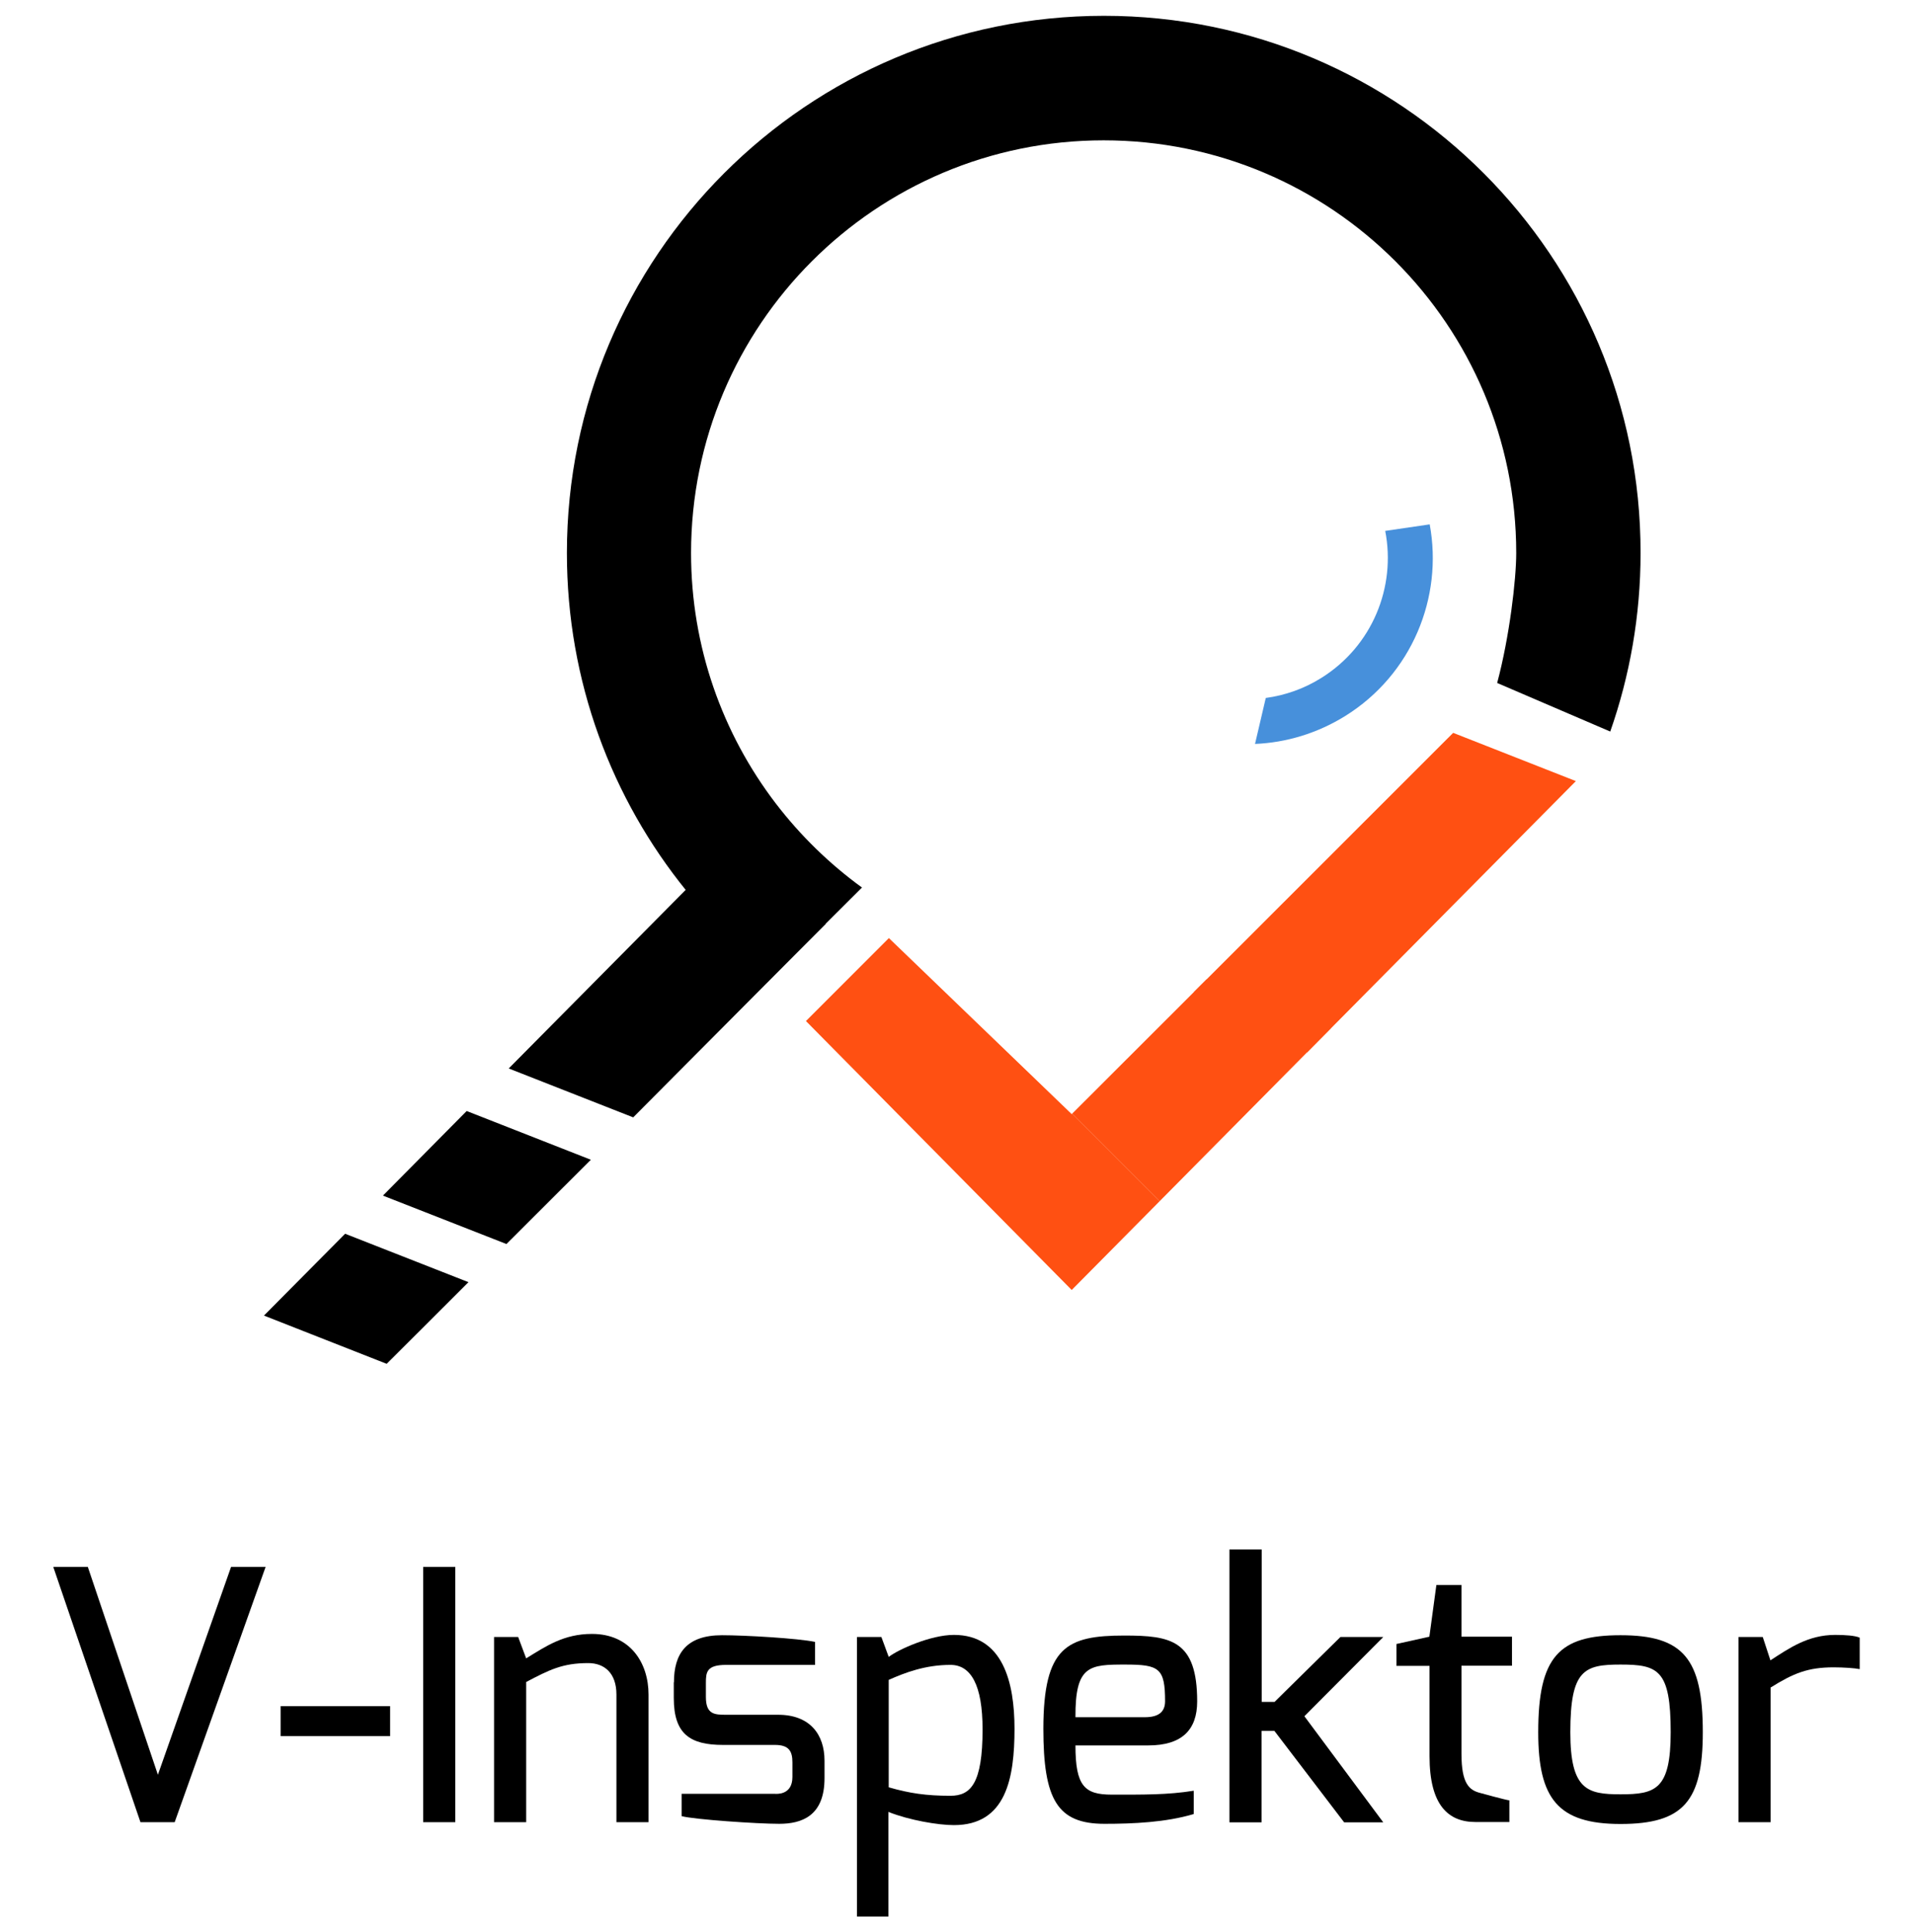 <?xml version="1.0" encoding="utf-8"?>
<!-- Generator: Adobe Illustrator 23.0.6, SVG Export Plug-In . SVG Version: 6.00 Build 0)  -->
<svg version="1.1" id="Capa_1" xmlns="http://www.w3.org/2000/svg" xmlns:xlink="http://www.w3.org/1999/xlink" x="0px" y="0px"
	 viewBox="0 0 117.4 118.54" style="enable-background:new 0 0 117.4 118.54;" xml:space="preserve">
<style type="text/css">
	.st0{fill:#4790DB;}
	.st1{fill:#FF5012;}
</style>
<g>
	<g>
		<path class="st0" d="M85.01,32.57c0.67,3.43-0.78,7.06-3.92,9.02c-1.07,0.67-2.23,1.07-3.41,1.23l-0.66,2.82
			c1.9-0.08,3.8-0.64,5.53-1.71c4.1-2.55,6.02-7.28,5.19-11.76L85.01,32.57z"/>
		<polygon class="st1" points="65.77,68.35 54.55,57.55 49.46,62.64 65.77,79.14 71.17,73.69 65.8,68.32 		"/>
		<polygon class="st1" points="65.8,68.32 71.17,73.69 81.68,63.08 74.04,60.09 		"/>
		<polygon class="st1" points="96.71,47.92 89.18,44.96 73.26,60.87 80.21,64.57 		"/>
		<polygon points="50.68,56.67 42.51,54.16 31.22,65.55 38.86,68.55 		"/>
		<polygon points="36.26,71.15 28.64,68.16 23.5,73.35 31.08,76.32 		"/>
		<polygon points="16.2,80.71 23.73,83.67 28.75,78.66 21.18,75.69 		"/>
		<path d="M67.75,0.97c-18.2,0-32.96,14.75-32.96,32.96c0,7.86,2.75,15.08,7.35,20.74l-0.35,0.34l5.27,5.26l0.38-0.38l5.46-5.44
			c-2.01-1.46-3.79-3.2-5.3-5.17c-3.25-4.26-5.19-9.58-5.19-15.35c0-13.99,11.34-25.32,25.32-25.32c13.99,0,25.32,11.34,25.32,25.32
			c0,1.62-0.41,5.13-1.17,7.97l6.94,2.98c1.2-3.42,1.86-7.11,1.86-10.94C100.71,15.73,85.95,0.97,67.75,0.97z"/>
	</g>
	<g>
		<path d="M5.39,96.13l4.3,12.75l4.49-12.75h2.12l-5.58,15.66h-2.1L3.27,96.13H5.39z"/>
		<path d="M17.22,104.67h6.72v1.84h-6.72V104.67z"/>
		<path d="M25.97,96.13h1.97v15.66h-1.97V96.13z"/>
		<path d="M30.32,100.43h1.48l0.49,1.31c1.22-0.75,2.31-1.5,4.04-1.5c2.35,0,3.47,1.78,3.47,3.72v7.83h-1.97v-7.83
			c0-1.33-0.75-1.93-1.73-1.93c-1.58,0-2.38,0.41-3.81,1.16v8.6h-1.97V100.43z"/>
		<path d="M41.36,103.21c0-1.75,0.75-2.89,2.95-2.89c1.41,0,4.67,0.19,5.71,0.41v1.41h-5.46c-1.2,0-1.24,0.45-1.24,1.11v0.86
			c0,1.07,0.53,1.09,1.24,1.09h3.19c1.95,0,2.85,1.2,2.85,2.82v1.07c0,2.33-1.41,2.8-2.78,2.8c-1.35,0-5.18-0.26-5.99-0.47v-1.37
			h5.73c0.06,0,1.07,0.11,1.07-1.03v-0.9c0-0.68-0.21-1.07-1.07-1.07h-3.19c-2.01,0-3.02-0.66-3.02-2.87V103.21z"/>
		<path d="M52.59,100.43h1.5l0.45,1.22c0.58-0.45,2.57-1.35,4-1.35c3.02,0,3.72,2.93,3.72,5.76c0,3.02-0.51,5.91-3.72,5.91
			c-0.96,0-2.74-0.3-4.02-0.81v6.42h-1.93V100.43z M58.33,110.17c1.24,0,1.97-0.75,1.97-4.07c0-2.72-0.71-3.96-1.97-3.96
			c-1.54,0-2.78,0.47-3.79,0.92v6.59C55.82,110.02,56.85,110.17,58.33,110.17z"/>
		<path d="M69,100.34c2.85,0,4.47,0.28,4.47,4.04c0,1.75-0.94,2.7-3,2.7h-4.47c0,2.5,0.56,3.02,2.23,3.02c1.9,0,3.42,0.02,5.03-0.24
			v1.43c-1.71,0.51-3.7,0.6-5.48,0.6c-2.89,0-3.75-1.48-3.75-5.84C64.04,101.03,65.47,100.34,69,100.34z M70.26,105.35
			c0.86,0,1.24-0.34,1.24-0.98c0-2.03-0.36-2.25-2.44-2.25c-2.2,0-3.08,0.04-3.06,3.23H70.26z"/>
		<path d="M75.46,95.06h1.97v9.35h0.79l4.04-3.98h2.63l-4.84,4.86l4.84,6.51h-2.4l-4.28-5.61h-0.79v5.61h-1.97V95.06z"/>
		<path d="M85.69,100.86l2.03-0.45l0.43-3.17h1.54v3.17h3.1v1.78h-3.1v5.41c0,1.82,0.47,2.23,1.16,2.4c0,0,1.63,0.45,1.78,0.45v1.33
			h-2.08c-1.67,0-2.82-1.03-2.82-4.04v-5.54h-2.03V100.86z"/>
		<path d="M99.45,100.32c3.85,0,5.05,1.43,5.05,5.95c0,4.22-1.18,5.63-5.05,5.63c-3.85,0-5.05-1.56-5.05-5.63
			C94.4,101.63,95.68,100.32,99.45,100.32z M99.45,110.08c2.14,0,3.08-0.28,3.08-3.81c0-3.83-0.77-4.15-3.08-4.15
			c-2.23,0-3.08,0.32-3.08,4.15C96.37,109.82,97.42,110.08,99.45,110.08z"/>
		<path d="M106.68,100.43h1.5l0.47,1.43c1.16-0.75,2.31-1.56,3.98-1.56c0.58,0,1.22,0.04,1.5,0.17v1.93
			c-0.28-0.06-0.98-0.11-1.6-0.11c-1.58,0-2.46,0.36-3.87,1.24v8.26h-1.97V100.43z"/>
	</g>
</g>
</svg>

